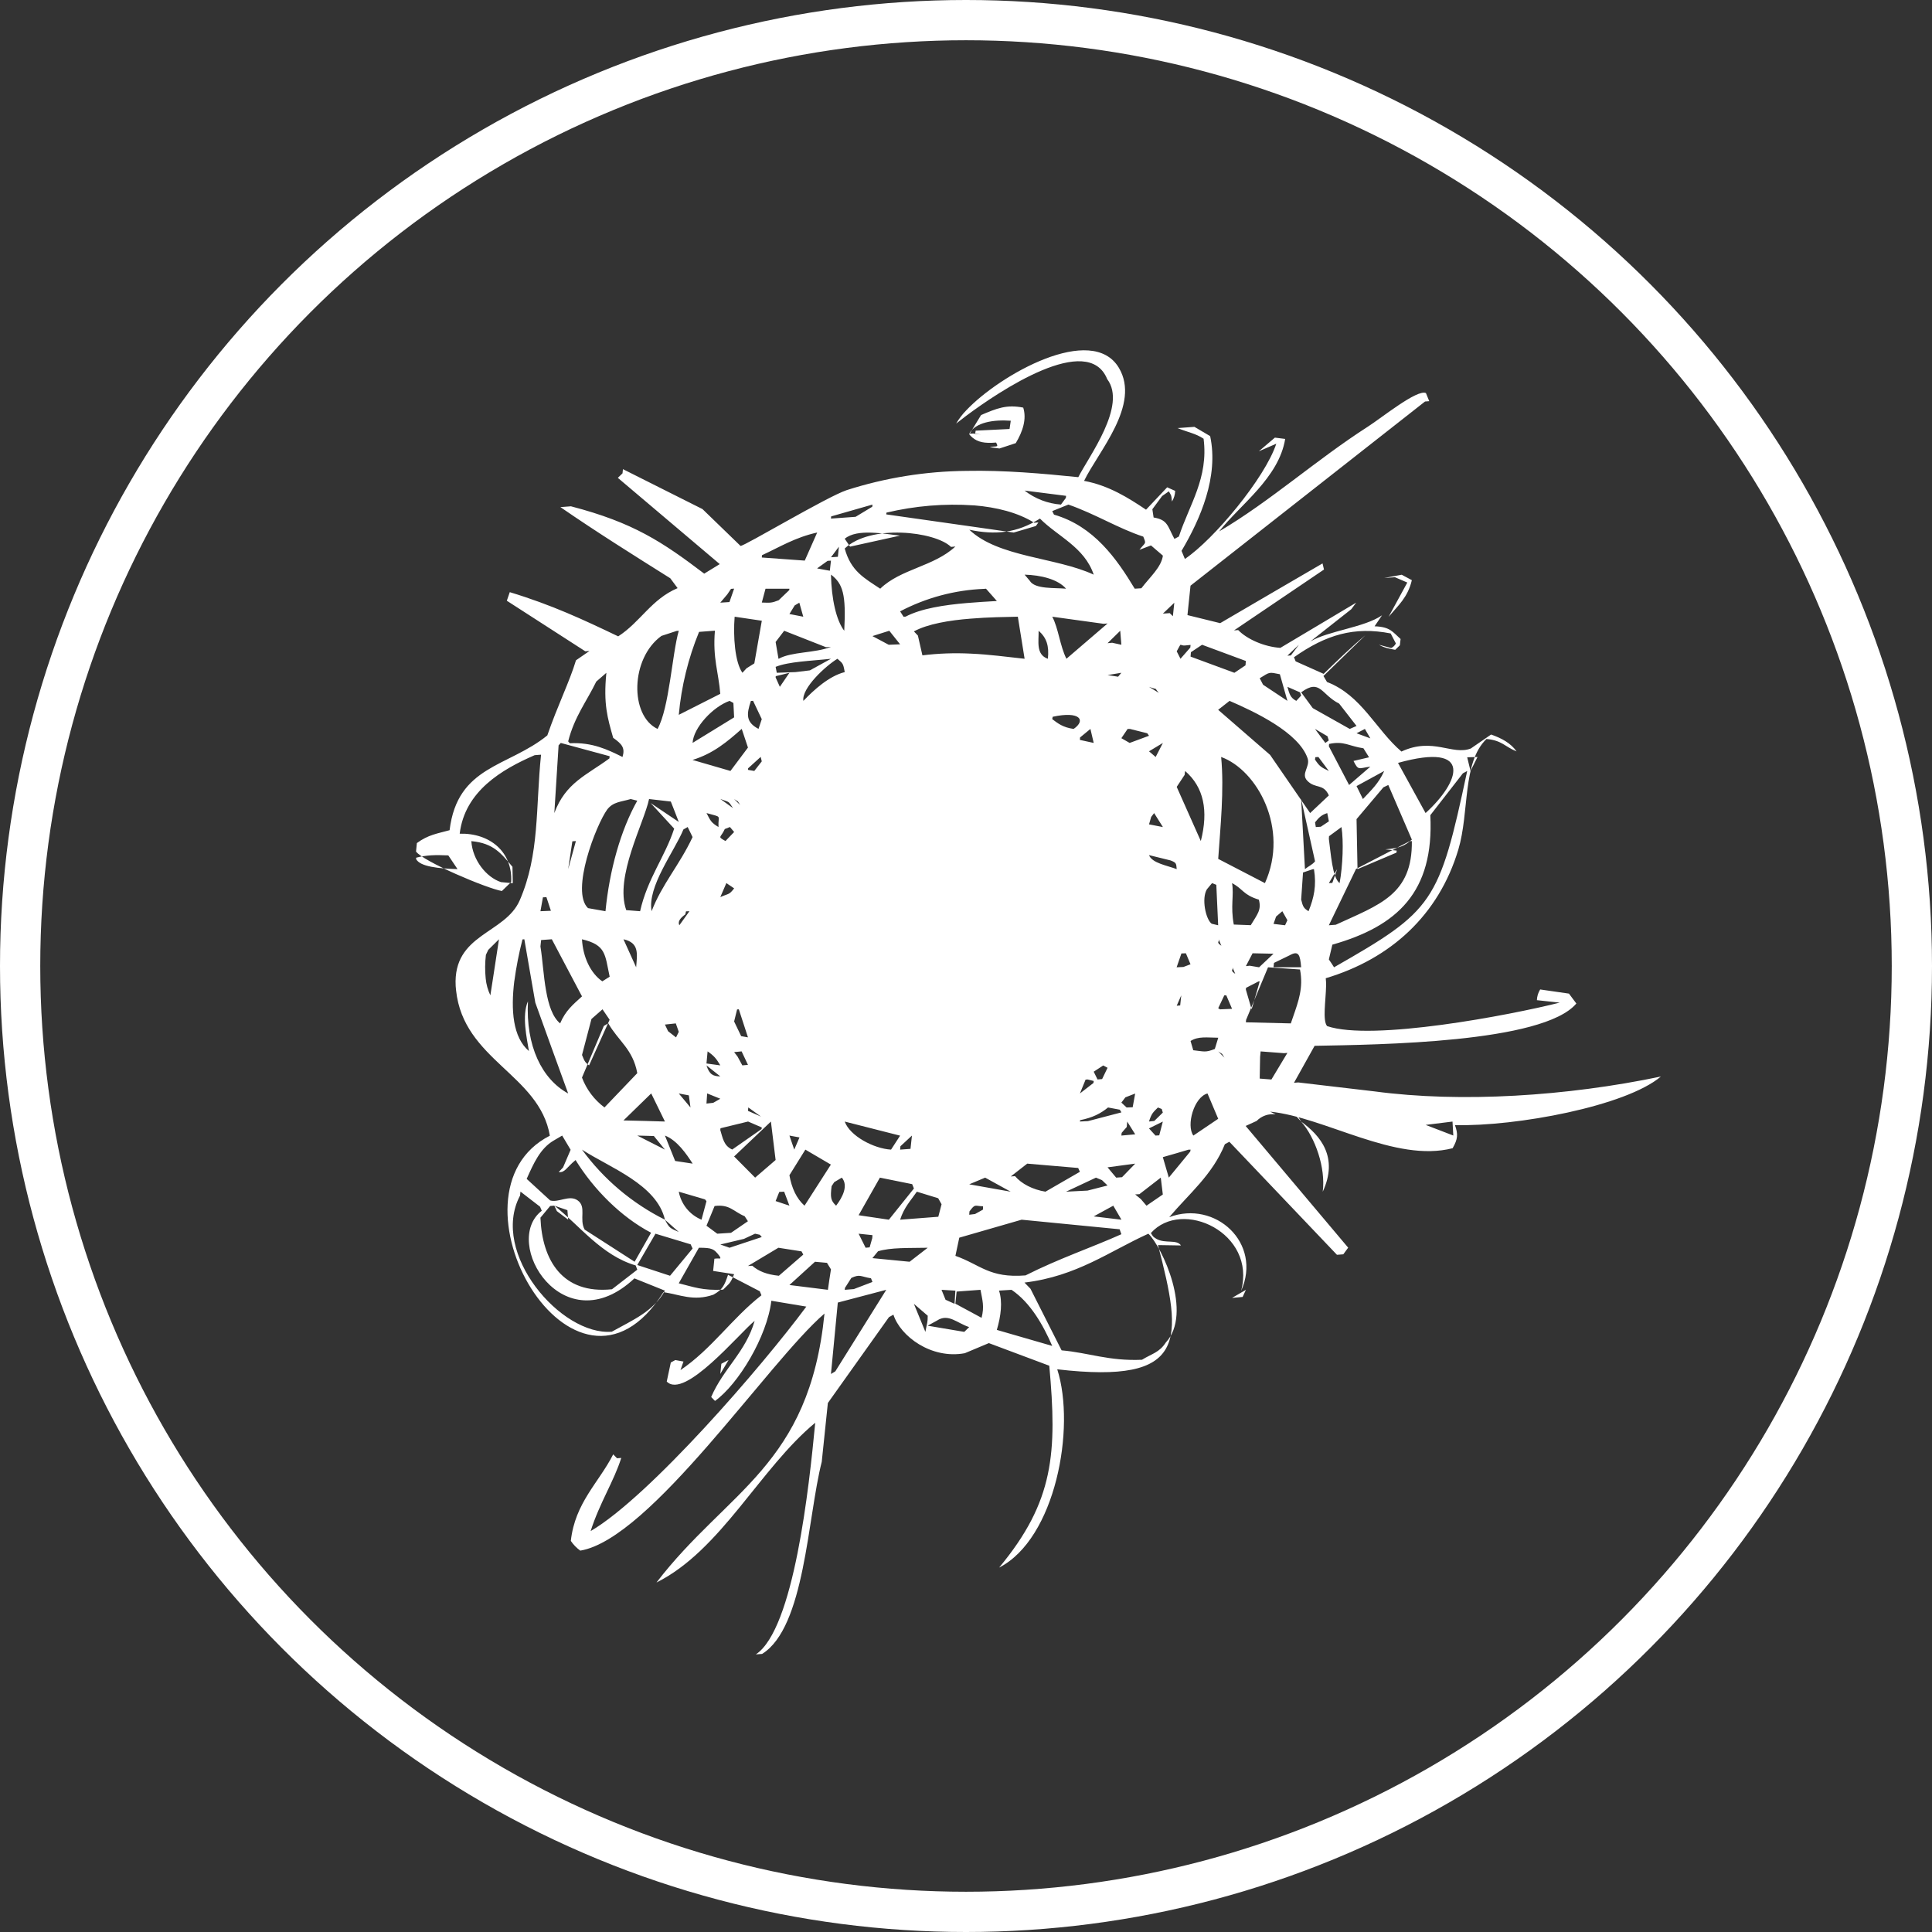 <svg width="48" height="48" viewBox="0 0 48 48" fill="none" xmlns="http://www.w3.org/2000/svg">
<rect x="0" y="0" width="48" height="48" fill="#333333" stroke="none"/>
<circle cx="24" cy="24" r="23.5" stroke="white"/>
<path d="M11.138 21.252L11.367 21.593C10.908 21.579 10.428 21.535 10.336 21.338C10.336 21.328 10.339 21.319 10.341 21.309C10.598 21.242 10.818 21.238 11.138 21.252ZM13.576 22.291L13.687 22.628L13.427 22.639L13.489 22.294C13.518 22.294 13.547 22.292 13.576 22.29V22.291ZM14.459 24.755C14.229 24.965 14.053 25.106 13.916 25.426C13.727 25.27 13.629 24.963 13.568 24.618C13.5 24.243 13.479 23.826 13.427 23.514L13.444 23.355L13.71 23.336L14.387 24.618L14.459 24.753V24.755ZM14.116 21.593C14.15 21.363 14.184 21.132 14.22 20.902L14.308 20.896C14.243 21.129 14.178 21.361 14.116 21.593ZM13.931 18.458L15.146 18.788C15.144 18.806 15.142 18.824 15.141 18.842C14.575 19.26 14.053 19.444 13.772 20.2L13.878 18.518L13.931 18.46V18.458ZM15.065 16.717C14.987 17.5 15.097 17.845 15.234 18.331C15.45 18.485 15.536 18.578 15.466 18.807C15.101 18.626 14.715 18.437 14.156 18.466C14.143 18.451 14.129 18.435 14.116 18.419C14.273 17.802 14.578 17.423 14.814 16.934L15.066 16.715L15.065 16.717ZM16.812 15.675L16.864 15.671C16.697 16.248 16.63 17.581 16.337 18.11C15.644 17.782 15.658 16.36 16.433 15.799L16.811 15.675H16.812ZM16.167 19.954L16.75 20.587C16.52 21.292 16.087 21.823 15.903 22.639L15.559 22.612C15.265 21.79 16 20.451 16.126 19.852L16.666 19.914C16.734 20.082 16.798 20.251 16.864 20.421L16.167 19.953V19.954ZM17.762 15.669C17.703 16.354 17.854 16.709 17.895 17.238C17.552 17.413 17.207 17.586 16.864 17.76C16.928 17.052 17.098 16.357 17.368 15.699L17.762 15.669ZM18.162 14.63L18.239 14.624L18.123 14.958L17.895 14.973L18.07 14.766L18.162 14.63ZM18.239 17.823L17.207 18.457C17.229 18.074 17.718 17.556 18.127 17.413L18.221 17.465L18.239 17.823ZM18.927 15.422C18.864 15.776 18.802 16.128 18.741 16.482L18.548 16.603L18.445 16.715C18.259 16.454 18.212 15.811 18.252 15.322L18.927 15.422ZM19.613 14.626C19.613 14.639 19.61 14.65 19.609 14.661L19.346 14.913C19.17 14.981 19.149 14.978 18.927 14.97C18.956 14.855 18.988 14.74 19.019 14.626H19.613ZM20.302 13.232L19.994 13.928L18.927 13.851L18.931 13.794C19.37 13.592 19.755 13.351 20.3 13.231L20.302 13.232ZM19.745 15.041L19.859 14.974L19.957 15.322L19.613 15.255L19.745 15.04V15.041ZM20.645 16.072C20.235 16.231 19.67 16.186 19.342 16.369C19.318 16.229 19.294 16.09 19.27 15.95L19.483 15.671C19.831 15.806 20.177 15.943 20.523 16.08L20.645 16.072ZM19.766 16.698L19.299 16.715C19.288 16.667 19.28 16.618 19.27 16.568C19.598 16.435 20.149 16.422 20.645 16.367L20.122 16.655L19.766 16.698ZM20.987 16.698C20.595 16.797 20.218 17.143 19.96 17.413C19.91 17.098 20.516 16.541 20.806 16.367C20.935 16.482 20.948 16.47 20.987 16.698ZM21.676 12.536L21.671 12.59L21.257 12.84L20.645 12.884L20.65 12.83L21.676 12.536ZM21.12 13.581L20.987 13.385C21.298 13.124 21.982 13.268 22.363 13.307L21.12 13.581ZM24.195 12.555C24.769 12.602 25.294 12.737 25.694 12.987L25.799 12.98L25.735 13.069L25.186 13.231C24.855 13.185 24.524 13.137 24.195 13.089L22.019 12.78L22.024 12.736C22.735 12.567 23.466 12.506 24.195 12.556V12.555ZM26.481 12.371L26.359 12.536C26.03 12.512 25.715 12.391 25.455 12.188L26.486 12.319L26.481 12.371ZM28.311 13.659L28.596 13.551L28.892 13.805C28.851 14.095 28.572 14.333 28.357 14.615L28.192 14.626C27.744 13.883 27.178 13.072 26.186 12.786L26.143 12.698L26.544 12.536C27.218 12.771 27.779 13.127 28.404 13.332C28.485 13.528 28.46 13.462 28.31 13.659H28.311ZM29.14 15.31L29.062 15.233L28.892 15.245L29.175 14.975L29.14 15.31ZM29.444 19.155C29.908 19.557 30.027 20.14 29.834 20.896C29.634 20.448 29.436 19.999 29.235 19.55C29.302 19.451 29.366 19.351 29.432 19.251C29.436 19.218 29.438 19.186 29.444 19.155ZM29.579 16.023L29.573 16.088L29.329 16.367L29.235 16.182C29.382 15.919 29.275 16.061 29.468 16.034L29.579 16.023ZM29.865 16.019L30.953 16.422C30.951 16.459 30.948 16.495 30.944 16.53C30.852 16.594 30.76 16.655 30.668 16.715L29.579 16.313L29.588 16.204L29.865 16.019ZM31.985 17.413L31.381 17.012L31.297 16.851C31.559 16.689 31.521 16.697 31.798 16.751C31.859 16.972 31.922 17.192 31.985 17.412V17.413ZM32.327 17.281L32.206 17.413C32.06 17.338 32.035 17.242 31.985 17.064L32.299 17.201L32.327 17.281ZM32.071 16.284L31.985 16.29C32.079 16.2 32.173 16.109 32.271 16.02C32.203 16.108 32.136 16.196 32.071 16.284ZM33.703 18.036L33.534 18.11C33.228 17.938 32.921 17.766 32.615 17.593C32.519 17.463 32.423 17.332 32.327 17.201C32.804 16.851 32.822 17.258 33.271 17.481L33.703 18.036ZM34.046 18.344L33.703 18.218L33.91 18.11L34.046 18.344ZM33.627 18.905C33.752 19.155 33.752 19.085 34.046 19.047L33.518 19.503L33.015 18.542L33.021 18.483C33.393 18.403 33.511 18.537 33.874 18.591L34.014 18.815L33.629 18.905H33.627ZM33.703 19.53L34.39 19.155C34.252 19.465 34.073 19.625 33.861 19.852L33.703 19.53ZM35.077 20.86C34.891 21.021 34.77 21.072 34.417 21.102L34.701 21.133L34.695 21.183L33.727 21.593L33.703 20.351L34.37 19.561L34.492 19.503L35.077 20.86ZM34.733 18.954C36.631 18.425 36.264 19.432 35.418 20.2C35.188 19.785 34.96 19.37 34.733 18.954ZM36.452 19.155C35.752 22.441 35.617 22.62 33.144 24.032C33.103 23.966 33.059 23.901 33.015 23.837L33.102 23.47C34.716 23.011 35.632 22.165 35.536 20.253L36.345 19.213L36.452 19.155ZM36.535 19.155C36.508 19.041 36.481 18.928 36.452 18.815L36.708 18.807L36.535 19.155ZM32.327 22.35L32.352 21.987L32.373 21.677L32.611 21.597C32.623 21.597 32.634 21.594 32.645 21.593C32.712 22.005 32.645 22.308 32.51 22.639C32.394 22.565 32.371 22.534 32.327 22.35ZM30.953 25.399L30.959 25.338L31.409 24.259L31.504 24.032L32.298 24.087C32.31 24.146 32.318 24.204 32.322 24.259C32.357 24.67 32.215 24.998 32.07 25.426L30.953 25.399ZM31.297 26.797L31.307 26.257L31.32 26.122L31.901 26.166L31.985 26.159C31.851 26.379 31.719 26.599 31.588 26.82L31.297 26.797ZM30.957 24.543L30.992 24.525L31.266 24.384L31.297 24.381L31.257 24.525L31.096 25.077L30.953 24.586L30.957 24.543ZM30.421 26.277L30.266 26.122C30.417 26.228 30.319 26.125 30.421 26.277ZM29.579 25.863C29.772 25.742 29.981 25.779 30.267 25.782L30.182 26.061C29.946 26.156 29.912 26.121 29.646 26.093L29.579 25.863ZM30 27.167L30.266 27.796C30.061 27.935 29.854 28.073 29.649 28.213C29.465 27.961 29.665 27.255 30 27.167ZM29.321 24.98L29.235 24.987L29.348 24.729L29.321 24.982V24.98ZM30.311 25.077L30.266 25.049L30.417 24.73L30.467 24.729L30.61 25.064L30.311 25.077ZM32.691 20.548L32.672 20.431C32.762 20.32 32.82 20.251 32.975 20.201L33.016 20.406C32.948 20.451 32.881 20.494 32.815 20.54L32.691 20.548ZM32.672 21.399C32.61 21.481 32.499 21.527 32.421 21.593L32.327 19.852L32.672 21.399ZM32.041 23.734C32.268 23.607 32.3 23.725 32.327 24.031H31.64L31.652 23.923L32.041 23.734ZM31.704 22.772L31.859 22.639L31.985 22.863L31.927 22.988L31.64 22.954L31.704 22.772ZM31.64 23.695L31.282 24.032L31.049 23.993L30.954 24.003C31.009 23.896 31.065 23.79 31.12 23.684L31.64 23.695ZM30.344 23.497C30.201 23.397 30.304 23.41 30.277 23.334L30.344 23.497ZM31.427 21.941L30.266 21.339C30.32 20.543 30.417 19.627 30.339 18.807C31.234 19.131 32.037 20.587 31.427 21.941ZM30.61 21.941C30.895 22.093 30.88 22.23 31.276 22.352C31.345 22.61 31.239 22.712 31.075 22.986L30.653 22.97C30.567 22.511 30.662 22.248 30.61 21.941ZM30.689 24.195C30.544 24.095 30.648 24.108 30.621 24.032L30.689 24.195ZM33.015 20.841L33.019 20.776L33.329 20.548C33.383 20.904 33.363 21.498 33.282 21.941C33.098 21.798 33.065 21.193 33.015 20.841ZM33.015 21.941C33.085 21.825 33.155 21.709 33.222 21.593L33.101 21.936L33.015 21.941ZM35.019 20.901L35.077 20.896C35.094 22.232 34.27 22.475 33.187 22.975L33.015 22.988L33.69 21.589L35.019 20.901ZM32.981 18.292C32.992 18.327 33.004 18.361 33.013 18.396L32.928 18.458L32.67 18.11L32.981 18.292ZM32.67 18.873L32.68 18.812C32.705 18.81 32.73 18.808 32.755 18.807L33.015 19.155C32.815 19.06 32.782 19.036 32.67 18.871V18.873ZM33.013 19.764L32.55 20.2L31.555 18.755L30.265 17.635L30.548 17.413C31.173 17.683 32.267 18.198 32.487 18.84C32.558 19.05 32.311 19.222 32.479 19.397C32.678 19.605 32.878 19.456 33.015 19.762L33.013 19.764ZM30.113 21.941L30.219 21.983L30.265 22.988L30.104 22.95C29.953 22.838 29.848 22.319 29.985 22.094L30.113 21.941ZM29.352 23.688L29.463 23.684L29.578 23.957L29.402 24.024L29.233 24.032C29.274 23.918 29.314 23.803 29.352 23.688ZM29.039 29.258L28.89 28.749C29.102 28.689 29.313 28.628 29.525 28.564L29.579 28.562C29.576 28.577 29.574 28.593 29.572 28.609L29.039 29.257V29.258ZM28.546 27.865C28.61 27.66 28.654 27.629 28.769 27.515L28.863 27.553L28.89 27.642L28.678 27.85L28.546 27.864V27.865ZM28.708 28.213L28.546 28.035L28.89 27.865L28.801 28.207L28.708 28.213ZM28.346 29.793C28.298 29.755 28.252 29.716 28.203 29.675L28.308 29.669L28.839 29.258L28.89 29.677L28.484 29.955L28.346 29.793ZM28.373 33.783C27.546 33.819 27.05 33.608 26.375 33.549L25.602 32.019L25.453 31.865C26.752 31.711 27.569 31.085 28.531 30.651C28.871 30.976 29.642 32.625 28.963 33.356C28.801 33.605 28.619 33.631 28.372 33.783H28.373ZM24.82 32.065L25.131 32.045C25.599 32.359 25.918 32.922 26.142 33.439L24.766 33.041C24.869 32.693 24.912 32.339 24.82 32.065ZM23.832 30.75L25.382 30.303L27.817 30.541L27.86 30.664C27.135 30.99 26.311 31.266 25.479 31.687C24.578 31.759 24.361 31.422 23.737 31.201L23.833 30.75H23.832ZM23.736 32.392L23.767 32.089L24.36 32.045C24.408 32.308 24.46 32.455 24.387 32.741L23.736 32.39V32.392ZM23.047 32.937L23.278 32.81C23.562 32.623 23.774 32.872 24.079 32.971L23.957 33.09L23.049 32.937H23.047ZM23.716 32.393C23.641 32.36 23.566 32.326 23.492 32.292L23.392 32.045L23.736 32.066L23.716 32.393ZM22.705 32.393L23.049 32.689C23.049 32.871 23.033 32.851 22.991 33.09L22.705 32.393ZM21.814 31.088C22.136 30.989 22.566 31.011 23.049 31L22.599 31.348L21.675 31.258L21.814 31.088ZM20.987 13.628C21.626 13.018 23.227 13.2 23.628 13.588L23.736 13.578C23.203 14.076 22.377 14.133 21.869 14.626C21.471 14.361 21.141 14.191 20.987 13.628ZM24.497 14.626L24.767 14.932C24.527 14.946 24.275 14.96 24.022 14.982C23.454 15.031 22.892 15.116 22.499 15.32L22.448 15.322C22.42 15.278 22.391 15.233 22.363 15.189C23.008 14.85 23.72 14.659 24.448 14.63L24.497 14.626ZM25.837 12.884C26.281 13.33 26.944 13.594 27.173 14.277C26.242 13.844 24.808 13.851 24.082 13.161C24.721 13.297 25.267 13.246 25.837 12.884ZM26.143 15.322L27.418 15.498L27.517 15.49L26.495 16.367C26.333 16.044 26.296 15.607 26.143 15.322ZM27.781 16.813L27.517 16.772L27.86 16.715L27.779 16.813H27.781ZM27.517 15.98L27.832 15.671L27.86 16.019L27.632 15.969L27.517 15.98ZM28.141 27.509L27.99 27.515L27.86 27.394L27.96 27.263L28.203 27.169L28.141 27.51V27.509ZM27.867 28.146C27.907 28.097 27.951 28.049 27.994 28L28.005 27.865L28.204 28.182L27.86 28.213L27.867 28.146ZM27.731 29.258L27.517 29.002L28.204 28.91L27.877 29.247L27.731 29.258ZM27.86 30.303L27.173 30.221L27.659 29.955L27.862 30.303H27.86ZM27.378 29.32L27.517 29.453L27.019 29.58L26.486 29.607L27.229 29.258L27.378 29.32ZM25.456 14.277C25.857 14.288 26.281 14.389 26.486 14.626C26.209 14.599 25.711 14.643 25.585 14.43L25.456 14.277ZM25.804 15.671C26 15.842 26.069 16.044 26.034 16.367C25.731 16.263 25.81 15.932 25.804 15.671ZM26.142 17.867L26.154 17.808C26.838 17.659 26.985 17.897 26.674 18.11C26.404 18.072 26.282 17.971 26.143 17.867H26.142ZM27.023 26.819L27.173 26.857C27.171 26.873 27.169 26.889 27.168 26.905L26.83 27.167L26.971 26.823L27.023 26.819ZM26.834 18.322L27.091 18.11L27.173 18.458L26.83 18.383L26.833 18.322H26.834ZM27.86 27.637L27.03 27.854L26.83 27.864C26.83 27.853 26.833 27.841 26.836 27.83C27.146 27.768 27.346 27.665 27.529 27.515L27.821 27.57L27.862 27.637H27.86ZM27.268 26.819L27.173 26.626L27.409 26.471L27.517 26.529L27.382 26.809L27.268 26.819ZM25.112 29.229L25.521 28.91L26.787 29.018L26.83 29.113L25.974 29.607C25.657 29.554 25.383 29.414 25.218 29.221L25.11 29.229H25.112ZM24.476 29.258L25.11 29.607L24.08 29.424C24.213 29.37 24.343 29.314 24.476 29.258ZM24.424 29.97C24.423 29.998 24.422 30.026 24.421 30.053L24.225 30.162L24.08 30.18L24.086 30.097C24.235 29.898 24.21 29.964 24.423 29.97H24.424ZM22.805 15.791C22.772 15.756 22.739 15.721 22.706 15.687C23.047 15.501 23.586 15.411 24.115 15.37C24.551 15.333 24.981 15.329 25.288 15.322L25.456 16.367C25.006 16.319 24.578 16.259 24.115 16.239C23.715 16.219 23.314 16.233 22.917 16.282C22.88 16.118 22.843 15.954 22.805 15.791ZM23.309 29.77L23.393 29.919L23.312 30.23L22.363 30.303C22.464 29.993 22.616 29.843 22.779 29.607L23.309 29.77ZM22.138 28.562C21.706 28.537 21.114 28.221 20.987 27.865L22.363 28.215L22.138 28.562ZM22.621 28.543L22.363 28.562L22.371 28.478L22.657 28.213C22.644 28.323 22.633 28.432 22.621 28.543ZM21.676 15.803L22.094 15.671L22.363 16.008L22.08 16.019L21.675 15.803H21.676ZM21.671 30.761C21.648 30.837 21.627 30.913 21.606 30.99C21.572 30.992 21.539 30.995 21.506 31C21.448 30.884 21.39 30.767 21.332 30.651L21.676 30.687L21.671 30.761ZM21.861 29.258L22.663 29.42L22.706 29.528L22.084 30.303L21.332 30.192L21.861 29.258ZM27.86 18.34L28.015 18.111L28.072 18.11L28.504 18.218L28.547 18.28L28.066 18.458C27.997 18.419 27.929 18.379 27.86 18.34ZM28.79 17.214L28.547 17.065C28.794 17.156 28.653 17.053 28.79 17.214ZM28.712 18.807L28.547 18.666L28.892 18.458L28.712 18.807ZM28.547 21.245L29.082 21.377C29.227 21.434 29.222 21.449 29.235 21.593C29.005 21.505 28.622 21.445 28.547 21.245ZM28.601 20.296L28.674 20.201L28.892 20.548L28.547 20.481L28.601 20.296ZM21.64 31.759L21.676 31.85L21.213 32.027L20.987 32.045L20.993 31.997L21.151 31.75C21.369 31.649 21.375 31.715 21.64 31.759ZM20.645 14.276C20.944 14.5 21.023 14.775 20.975 15.671C20.778 15.418 20.658 14.882 20.645 14.277V14.276ZM20.842 13.581L20.817 13.833L20.646 13.845L20.843 13.581H20.842ZM20.645 13.929C20.635 14.013 20.628 14.097 20.617 14.18L20.3 14.122L20.562 13.934L20.643 13.929H20.645ZM20.645 34.136L20.815 32.362L22.019 32.045L20.753 34.071L20.645 34.136ZM20.73 29.368L20.915 29.258C21.083 29.458 20.932 29.746 20.773 29.955C20.64 29.831 20.626 29.752 20.661 29.47L20.728 29.368H20.73ZM19.613 29.198L20.009 28.562L20.643 28.934C20.427 29.274 20.207 29.615 19.988 29.955C19.791 29.779 19.67 29.522 19.613 29.199V29.198ZM19.613 31.926L20.248 31.348L20.546 31.375L20.645 31.537C20.617 31.707 20.593 31.876 20.569 32.045L19.613 31.926ZM18.583 31.453L19.339 31L19.914 31.09L19.957 31.17L19.351 31.696C19.049 31.665 18.848 31.584 18.69 31.447L18.582 31.453H18.583ZM18.482 30.78L18.759 30.651L18.877 30.677L18.926 30.734L18.125 31L17.896 30.919L18.482 30.78ZM17.552 30.453L17.754 29.963C18.13 29.914 18.219 30.099 18.501 30.217L18.582 30.341L18.162 30.629L17.82 30.651L17.552 30.453ZM16.863 31.883L17.364 31C17.696 31 17.737 31.027 17.873 31.202C17.934 31.305 17.881 31.25 17.749 31.273L17.718 31.576L18.239 31.657C18.136 31.912 18.12 31.879 17.966 32.041C17.453 32.068 17.222 31.971 16.864 31.883H16.863ZM16.285 30.651L17.159 30.915L17.207 31.019L16.647 31.696L15.833 31.429L16.285 30.651ZM12.92 29.709L12.931 29.605L13.418 29.981L13.46 30.081C12.446 30.863 13.997 33.415 15.762 31.761L16.52 32.066C16.229 32.586 15.728 32.791 15.2 33.086C13.938 33.191 12.171 31.129 12.918 29.709H12.92ZM14.097 30.066L14.116 30.302C14.021 30.23 13.927 30.162 13.835 30.09L13.772 29.954L14.096 30.066H14.097ZM15.833 31.545L15.205 32.031C13.969 32.161 13.468 31.305 13.427 30.253L13.669 29.962L13.774 29.954C14.397 30.444 14.947 31.192 15.793 31.439L15.833 31.545ZM14.636 26.469C14.524 26.388 14.517 26.348 14.46 26.21L14.695 25.316L14.969 25.076L15.146 25.335L14.636 26.469ZM14.46 26.77L15.002 25.489L15.112 25.424C15.362 25.864 15.724 26.064 15.833 26.662L15.018 27.514C14.764 27.325 14.57 27.067 14.459 26.772L14.46 26.77ZM15.49 27.837L16.179 27.166L16.52 27.864C16.177 27.853 15.834 27.844 15.49 27.837ZM17.207 20.797C16.882 21.492 16.449 21.964 16.189 22.638C16.076 22.026 16.759 21.148 16.979 20.608L17.085 20.547L17.207 20.797ZM17.207 18.88C17.719 18.722 18.062 18.433 18.428 18.109L18.583 18.573L18.148 19.154L17.207 18.881V18.88ZM18.926 18.916L18.74 19.154L18.583 19.127L18.586 19.089L18.899 18.805L18.926 18.916ZM18.656 17.415L18.71 17.412L18.926 17.867L18.845 18.109C18.53 17.944 18.543 17.748 18.656 17.415ZM18.591 27.514L18.908 27.742L18.583 27.599C18.585 27.571 18.588 27.542 18.591 27.514ZM18.586 27.864L18.926 28.011C18.924 28.024 18.922 28.038 18.921 28.051L18.192 28.56C17.982 28.466 17.957 28.278 17.895 28.074L17.901 28.031L18.586 27.864ZM17.569 27.166L17.896 27.298L17.72 27.399L17.552 27.418L17.569 27.166ZM17.552 20.2C17.965 20.316 17.834 20.238 17.851 20.547C17.662 20.436 17.649 20.383 17.552 20.198V20.2ZM17.552 26.422L17.58 26.121C17.741 26.233 17.796 26.299 17.896 26.469C17.781 26.453 17.666 26.438 17.552 26.422ZM18.24 22.071C18.111 22.237 18.116 22.192 17.896 22.288L18.046 21.94L18.239 22.071H18.24ZM18.24 20.67L18.024 20.895C17.808 20.774 17.909 20.822 18.007 20.597L18.135 20.547L18.239 20.67H18.24ZM18.212 20.077L17.896 19.85C18.139 19.943 18.082 19.887 18.212 20.077ZM17.552 26.469L17.896 26.743C17.72 26.739 17.626 26.701 17.552 26.469ZM18.583 26.456L18.443 26.469L18.323 26.248L18.239 26.14L18.425 26.121C18.478 26.233 18.529 26.345 18.583 26.456ZM18.394 20.005L18.239 19.852C18.39 19.957 18.29 19.854 18.393 20.007L18.394 20.005ZM18.414 25.743L18.239 25.378L18.313 25.079L18.356 25.076L18.583 25.773C18.527 25.763 18.471 25.753 18.414 25.743ZM17.514 29.797L17.552 29.843L17.429 30.303C17.284 30.243 17.157 30.148 17.058 30.026C16.96 29.905 16.893 29.761 16.864 29.607L17.514 29.798V29.797ZM16.52 30.303L16.864 30.608C16.645 30.511 16.631 30.515 16.52 30.303ZM17.114 27.214L17.155 27.515L16.864 27.167L17.114 27.214ZM16.774 28.844L16.52 28.213C16.821 28.328 17.056 28.672 17.209 28.91L16.774 28.844ZM17.044 22.642L17.129 22.639L16.878 22.988C16.837 22.901 16.887 22.819 17.026 22.718L17.044 22.641V22.642ZM16.864 25.636L16.796 25.774L16.599 25.621C16.573 25.566 16.546 25.511 16.52 25.455L16.79 25.426L16.864 25.636ZM14.459 28.562C15.147 29.01 16.318 29.426 16.52 30.303C15.704 29.896 14.997 29.298 14.459 28.562ZM16.245 28.224L16.52 28.562L15.833 28.213L16.245 28.224ZM18.761 29.258L18.239 28.732L19.153 27.865L19.27 28.82L18.761 29.258ZM19.27 29.84L19.361 29.613L19.482 29.607L19.613 29.955L19.27 29.84ZM19.733 28.562L19.613 28.213L19.863 28.259L19.733 28.562ZM19.27 16.83L19.273 16.799C19.386 16.772 19.5 16.745 19.613 16.715L19.375 17.064L19.27 16.83ZM15.805 24.032L15.49 23.336C15.894 23.424 15.828 23.711 15.805 24.032ZM14.964 24.381C14.669 24.177 14.482 23.771 14.459 23.336C15.062 23.478 15.028 23.715 15.147 24.266L14.964 24.381ZM14.609 22.562C14.17 22.148 14.809 20.49 15.089 20.108C15.238 19.92 15.424 19.924 15.67 19.852L15.833 19.893C15.42 20.625 15.142 21.621 15.043 22.639L14.609 22.562ZM13.967 28.213L14.177 28.566L13.989 29.005L13.881 29.119C14.035 29.141 14.07 29.009 14.3 28.821C14.745 29.543 15.425 30.234 16.176 30.627L15.767 31.348L14.525 30.549C14.383 30.286 14.579 29.983 14.351 29.823C14.144 29.677 13.878 29.887 13.668 29.824L13.085 29.289C13.256 28.906 13.421 28.531 13.759 28.335L13.967 28.213ZM12.779 24.371C12.826 24.024 12.893 23.68 12.981 23.34L13.027 23.336L13.206 24.371L13.3 24.911C13.57 25.665 13.843 26.417 14.116 27.167C13.463 26.811 13.059 25.986 13.117 24.876C12.96 25.234 13.09 25.797 13.141 26.113C12.74 25.773 12.689 25.096 12.778 24.371H12.779ZM12.183 24.729C12.12 24.597 12.081 24.456 12.067 24.311C12.047 24.115 12.049 23.918 12.072 23.723L12.131 23.599L12.397 23.336L12.248 24.309L12.183 24.728V24.729ZM36.107 28.212L35.42 27.948L36.087 27.865L36.107 28.213V28.212ZM17.923 33.882L18.102 33.788L17.895 34.135L17.922 33.883L17.923 33.882ZM12.74 21.943L12.447 21.916C12.083 21.796 11.741 21.37 11.71 20.898C12.268 20.948 12.457 21.212 12.732 21.535C12.735 21.67 12.739 21.806 12.74 21.943ZM12.7 21.914C12.74 21.162 12.166 20.693 11.421 20.713C11.548 19.657 12.466 19.117 13.284 18.762L13.442 18.75C13.306 20.076 13.41 21.218 12.914 22.365C12.549 23.21 11.251 23.194 11.321 24.498L11.331 24.606C11.516 26.34 13.4 26.692 13.661 28.216C10.867 29.638 14.273 35.611 16.483 32.103C16.879 32.16 17.232 32.339 17.724 32.166C17.954 32.039 17.998 31.937 18.088 31.672L18.877 32.081L18.918 32.181C18.194 32.743 17.684 33.514 16.906 34.04L16.981 33.827L16.778 33.79L16.666 33.851L16.565 34.324C17.009 34.777 18.355 33.137 18.749 32.816C18.526 33.594 17.976 33.995 17.669 34.708L17.764 34.806C18.344 34.39 19.056 33.212 19.164 32.317L20.033 32.462C18.944 33.935 16.145 37.175 14.674 38.04C14.898 37.337 15.254 36.799 15.435 36.222L15.33 36.23C15.298 36.197 15.267 36.165 15.235 36.133C14.877 36.837 14.287 37.333 14.182 38.283C14.245 38.377 14.325 38.459 14.417 38.525C16.167 38.233 19.088 33.836 20.484 32.635C20.106 36.428 18.073 37.02 16.31 39.317C17.912 38.518 18.884 36.48 20.254 35.348C20.103 36.932 19.727 40.473 18.779 41.103L18.935 41.091C19.999 40.43 20.061 37.709 20.416 36.319L20.568 34.857L22.086 32.724L22.197 32.663C22.367 33.196 23.137 33.775 23.97 33.62L24.568 33.369L26.069 33.931C26.266 36.091 26.19 37.302 24.823 38.946C26.22 38.232 26.733 35.48 26.267 34.02C29.517 34.396 29.386 33.3 28.77 30.934L29.341 30.943C29.236 30.785 28.951 30.903 28.734 30.781C28.635 30.718 28.654 30.73 28.593 30.635C29.366 29.765 31.226 30.63 30.834 32.076C31.369 30.877 30.188 29.811 29.05 30.24C29.536 29.663 30.124 29.189 30.432 28.427L30.543 28.367L33.216 31.175L33.374 31.163L33.495 30.998C32.645 29.991 31.796 28.983 30.948 27.974L31.22 27.85C31.281 27.788 31.355 27.741 31.437 27.712C31.518 27.684 31.606 27.675 31.692 27.687C31.646 27.665 31.602 27.642 31.557 27.619C32.921 27.756 34.666 28.894 36.09 28.527C36.221 28.299 36.228 28.176 36.148 27.953C37.665 27.991 40.395 27.483 41.264 26.746C38.929 27.236 36.299 27.402 34.155 27.116L32.256 26.893L32.149 26.901L32.661 25.983C34.227 25.953 38.334 25.914 39.164 24.932L38.98 24.686L38.265 24.583C38.215 24.663 38.187 24.755 38.184 24.849L38.751 24.91C37.52 25.221 34.09 25.875 32.971 25.493C32.854 25.35 32.94 24.853 32.946 24.495C32.948 24.431 32.945 24.367 32.938 24.304C34.547 23.823 35.742 22.741 36.232 21.107C36.511 20.172 36.326 18.943 36.931 18.36C37.317 18.393 37.395 18.557 37.679 18.668C37.529 18.46 37.314 18.344 37.046 18.249L36.542 18.596C36.082 18.774 35.6 18.308 34.818 18.672C34.184 18.129 33.826 17.272 32.969 16.944L32.881 16.795L33.92 15.784C33.58 16.069 33.233 16.405 32.886 16.742L32.19 16.431L32.149 16.329C32.943 15.768 33.648 15.56 34.551 15.738C34.593 15.822 34.637 15.904 34.681 15.988C34.639 16.059 34.601 16.08 34.564 16.1L34.261 16.019C34.392 16.096 34.528 16.12 34.664 16.144L34.779 16.032L34.797 15.876C34.599 15.7 34.539 15.573 34.151 15.56L34.336 15.287C33.893 15.592 32.994 15.673 32.554 15.938L33.572 15.136L33.694 14.973L31.81 16.096C31.408 16.069 30.98 15.88 30.763 15.654C30.728 15.657 30.694 15.66 30.659 15.662L32.894 14.15L32.858 13.998C32.01 14.492 31.161 14.986 30.315 15.482L29.502 15.282L29.578 14.551L35.405 9.975L35.509 9.967L35.427 9.766C35.211 9.663 34.324 10.383 33.989 10.597C32.699 11.425 31.558 12.455 30.289 13.203C30.813 12.537 31.771 11.874 31.93 10.905L31.674 10.873L31.274 11.213L31.709 11.024C31.428 11.878 30.157 13.404 29.438 13.887L29.355 13.686C29.822 12.9 30.282 11.843 30.066 10.835L29.675 10.605L29.255 10.636C29.523 10.743 29.706 10.769 29.903 10.9C30.028 11.877 29.548 12.539 29.289 13.33L29.178 13.389C29.005 13.069 29.016 12.915 28.661 12.857L28.63 12.652L28.873 12.323L29.04 12.207C29.097 12.315 29.1 12.275 29.117 12.46C29.167 12.381 29.194 12.289 29.197 12.196L28.998 12.107L28.473 12.663C28.034 12.37 27.551 12.062 26.934 11.947C27.284 11.222 28.346 10.057 27.798 9.138C27.129 8.02 24.843 9.308 24.006 10.195C23.909 10.294 23.825 10.405 23.755 10.524C23.838 10.459 23.922 10.394 24.006 10.33C24.832 9.714 27.031 8.24 27.508 9.419C28.007 10.076 27.05 11.341 26.79 11.855C25.899 11.765 24.967 11.68 24.009 11.699C23 11.708 21.998 11.869 21.037 12.177C20.551 12.337 18.478 13.579 18.398 13.563L17.453 12.648L15.477 11.656L15.466 11.76L15.35 11.872L17.882 14.015L17.496 14.252C16.454 13.462 15.736 12.983 14.185 12.579L13.923 12.599C14.829 13.223 15.741 13.794 16.653 14.367L16.835 14.612C16.184 14.886 15.909 15.456 15.359 15.81C14.501 15.399 13.706 15.027 12.665 14.712L12.592 14.925L14.541 16.181L14.646 16.173L14.31 16.405C14.155 16.927 13.851 17.534 13.598 18.271C12.626 19.062 11.366 19.015 11.17 20.626C10.86 20.712 10.641 20.738 10.357 20.946L10.336 21.156C10.514 21.404 12.092 22.072 12.469 22.137L12.701 21.913L12.7 21.914ZM24.229 10.769L24.373 10.796L24.18 10.771C24.146 10.771 24.113 10.774 24.08 10.775C24.233 10.492 24.681 10.422 25.112 10.453L25.082 10.658L24.24 10.7L24.229 10.767V10.769ZM24.831 11.143L25.236 11.01C25.411 10.719 25.511 10.41 25.422 10.127C25.005 10.045 24.765 10.146 24.375 10.311C24.304 10.427 24.233 10.542 24.163 10.658L24.082 10.793C24.107 10.822 24.134 10.849 24.163 10.874C24.295 10.982 24.454 11.02 24.747 10.995C24.828 11.133 24.734 11.072 24.589 11.11L24.832 11.143H24.831ZM34.825 14.279L34.39 14.36L34.657 14.341L34.964 14.473L34.5 15.324C34.739 15.041 34.976 14.842 35.077 14.414L34.825 14.279ZM32.327 27.866C32.219 27.673 32.102 27.547 31.985 27.517C32.089 27.615 32.209 27.732 32.327 27.866ZM30.953 32.046L30.61 32.246L30.873 32.222L30.954 32.046H30.953ZM32.327 27.866C32.677 28.261 32.939 29.017 32.863 29.608C33.26 28.751 32.808 28.216 32.327 27.866Z" fill="white"/>
</svg>
